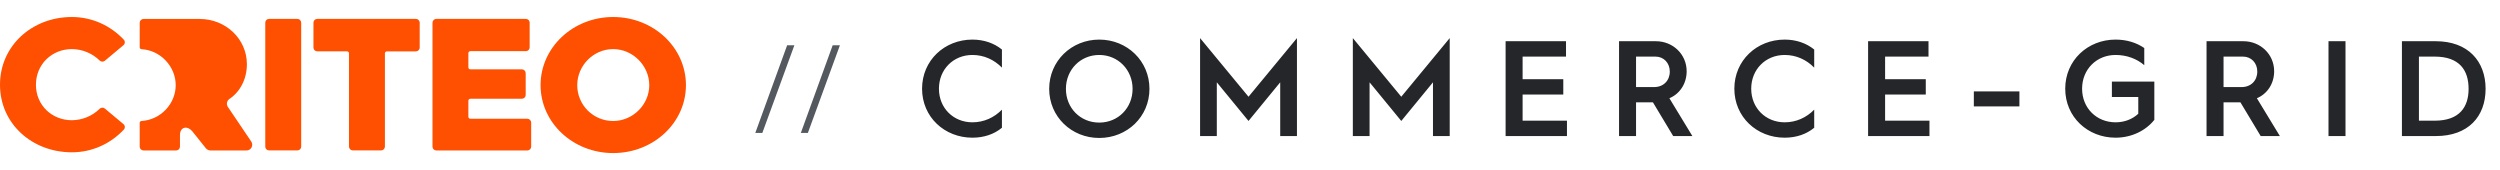<svg width="294" height="20" viewBox="0 0 294 20" fill="none" xmlns="http://www.w3.org/2000/svg">
<g clip-path="url(#clip0_1920_68023)">
<path d="M29.545 16.641L26.8 12.577C26.75 12.503 26.715 12.419 26.697 12.331C26.679 12.243 26.679 12.153 26.696 12.065C26.714 11.976 26.749 11.893 26.799 11.818C26.849 11.744 26.913 11.68 26.988 11.63C28.246 10.79 29.034 9.285 29.034 7.55C29.034 4.579 26.544 2.229 23.476 2.229H16.88C16.821 2.229 16.762 2.241 16.707 2.264C16.653 2.286 16.603 2.319 16.561 2.361C16.519 2.403 16.486 2.453 16.463 2.508C16.441 2.562 16.429 2.621 16.429 2.68V5.56C16.429 5.617 16.451 5.672 16.49 5.714C16.529 5.756 16.583 5.781 16.64 5.784C18.872 5.904 20.664 7.825 20.664 10.016C20.664 12.228 18.853 14.107 16.64 14.227C16.583 14.23 16.529 14.255 16.49 14.297C16.451 14.338 16.429 14.393 16.429 14.45V17.244C16.429 17.363 16.477 17.478 16.561 17.562C16.646 17.647 16.761 17.694 16.88 17.694H20.713C20.832 17.694 20.947 17.647 21.032 17.562C21.116 17.478 21.164 17.363 21.164 17.244V15.898C21.164 14.939 21.994 14.707 22.628 15.459L24.236 17.468C24.308 17.54 24.393 17.598 24.487 17.637C24.581 17.676 24.681 17.697 24.783 17.697H28.982C29.106 17.698 29.227 17.665 29.333 17.602C29.439 17.539 29.526 17.448 29.584 17.339C29.642 17.23 29.669 17.108 29.662 16.985C29.655 16.862 29.615 16.743 29.545 16.641Z" fill="#FE5000"/>
<path d="M31.648 2.222H34.969C35.089 2.222 35.204 2.269 35.288 2.354C35.373 2.439 35.42 2.553 35.42 2.673V17.239C35.42 17.358 35.373 17.473 35.288 17.557C35.204 17.642 35.089 17.689 34.969 17.689H31.648C31.528 17.689 31.413 17.642 31.329 17.557C31.244 17.473 31.196 17.358 31.196 17.239V2.673C31.196 2.553 31.244 2.438 31.328 2.354C31.413 2.269 31.528 2.222 31.648 2.222Z" fill="#FE5000"/>
<path d="M40.813 6.039H37.313C37.194 6.039 37.08 5.992 36.995 5.908C36.91 5.825 36.863 5.711 36.862 5.592V2.673C36.862 2.553 36.909 2.439 36.994 2.354C37.078 2.269 37.193 2.222 37.313 2.222H48.905C49.024 2.222 49.139 2.269 49.224 2.354C49.308 2.439 49.356 2.553 49.356 2.673V5.592C49.356 5.712 49.308 5.826 49.224 5.911C49.139 5.995 49.024 6.042 48.905 6.042H45.49C45.431 6.044 45.374 6.068 45.332 6.11C45.29 6.152 45.266 6.209 45.265 6.268V17.239C45.265 17.358 45.218 17.473 45.133 17.557C45.049 17.642 44.934 17.689 44.814 17.689H41.493C41.373 17.689 41.258 17.642 41.173 17.557C41.089 17.473 41.041 17.358 41.041 17.239V6.264C41.04 6.204 41.015 6.147 40.973 6.105C40.93 6.063 40.873 6.039 40.813 6.039Z" fill="#FE5000"/>
<path d="M51.312 2.222H61.837C61.957 2.222 62.071 2.269 62.156 2.354C62.24 2.439 62.288 2.553 62.288 2.673V5.566C62.288 5.625 62.276 5.684 62.254 5.739C62.231 5.793 62.198 5.843 62.156 5.885C62.114 5.926 62.064 5.96 62.01 5.982C61.955 6.005 61.896 6.016 61.837 6.016H55.311C55.25 6.016 55.191 6.041 55.148 6.084C55.105 6.127 55.081 6.185 55.081 6.246V7.927C55.081 7.957 55.087 7.987 55.099 8.014C55.11 8.042 55.127 8.067 55.149 8.088C55.17 8.109 55.195 8.125 55.223 8.136C55.251 8.147 55.281 8.153 55.311 8.152H61.37C61.49 8.152 61.604 8.2 61.689 8.284C61.773 8.369 61.821 8.483 61.821 8.603V11.164C61.821 11.284 61.773 11.398 61.689 11.482C61.604 11.567 61.489 11.614 61.37 11.614H55.311C55.251 11.614 55.193 11.638 55.15 11.68C55.107 11.722 55.082 11.779 55.081 11.839V13.741C55.082 13.801 55.107 13.858 55.15 13.9C55.193 13.943 55.251 13.966 55.311 13.966H62.015C62.134 13.966 62.249 14.014 62.334 14.098C62.418 14.183 62.466 14.297 62.466 14.417V17.245C62.466 17.364 62.418 17.479 62.334 17.563C62.249 17.648 62.134 17.695 62.015 17.695H51.312C51.193 17.695 51.078 17.648 50.993 17.563C50.909 17.479 50.861 17.364 50.861 17.245V2.673C50.861 2.613 50.873 2.555 50.895 2.5C50.918 2.445 50.951 2.396 50.993 2.354C51.035 2.312 51.085 2.279 51.139 2.256C51.194 2.233 51.253 2.222 51.312 2.222Z" fill="#FE5000"/>
<path d="M72.108 2C67.372 2 63.571 5.592 63.571 10.011C63.571 14.429 67.372 18 72.108 18C76.865 18 80.667 14.427 80.667 10.011C80.667 5.595 76.865 2 72.108 2ZM72.108 14.229C71.552 14.23 71.002 14.123 70.489 13.911C69.976 13.7 69.51 13.389 69.117 12.997C68.725 12.605 68.413 12.14 68.202 11.628C67.99 11.115 67.882 10.566 67.884 10.012C67.884 7.727 69.774 5.774 72.108 5.774C74.441 5.774 76.354 7.749 76.354 10.012C76.358 12.297 74.428 14.229 72.111 14.229H72.108Z" fill="#FE5000"/>
<path d="M8.448 2C10.859 2 13.016 3.027 14.559 4.665C14.6 4.71 14.632 4.763 14.652 4.82C14.673 4.878 14.681 4.939 14.677 5C14.673 5.061 14.657 5.12 14.629 5.174C14.602 5.229 14.563 5.277 14.516 5.316L12.328 7.147C12.242 7.218 12.133 7.254 12.021 7.25C11.909 7.245 11.804 7.199 11.724 7.121C10.85 6.264 9.676 5.781 8.45 5.773C6.116 5.773 4.226 7.548 4.226 9.966C4.226 12.385 6.116 14.139 8.45 14.139C9.676 14.13 10.849 13.647 11.724 12.79C11.803 12.712 11.909 12.666 12.021 12.661C12.132 12.656 12.242 12.693 12.328 12.764L14.518 14.594C14.565 14.633 14.604 14.681 14.631 14.736C14.659 14.79 14.675 14.85 14.679 14.911C14.683 14.972 14.675 15.033 14.655 15.09C14.634 15.148 14.602 15.201 14.561 15.245C13.019 16.883 10.861 17.911 8.45 17.911C3.78 17.911 0 14.56 0 9.966C0 5.373 3.78 2 8.448 2Z" fill="#FE5000"/>
</g>
<path d="M88.823 15.632L92.567 5.324H93.419L89.651 15.632H88.823ZM94.178 15.632L97.922 5.324H98.774L95.006 15.632H94.178Z" fill="#54585F"/>
<path d="M108.435 10.432C108.435 7.104 111.075 4.656 114.355 4.656C115.699 4.656 116.899 5.072 117.827 5.824V7.952C116.915 7.024 115.715 6.464 114.355 6.464C112.115 6.464 110.419 8.16 110.419 10.432C110.419 12.704 112.115 14.384 114.355 14.384C115.715 14.384 116.915 13.824 117.827 12.896V15.024C116.899 15.792 115.699 16.192 114.355 16.192C111.075 16.192 108.435 13.76 108.435 10.432ZM123.384 10.448C123.384 7.168 126.008 4.656 129.272 4.656C132.552 4.656 135.176 7.168 135.176 10.448C135.176 13.728 132.552 16.224 129.272 16.224C126.008 16.224 123.384 13.728 123.384 10.448ZM125.352 10.448C125.352 12.704 127.048 14.416 129.272 14.416C131.496 14.416 133.192 12.688 133.192 10.448C133.192 8.224 131.496 6.464 129.272 6.464C127.048 6.464 125.352 8.208 125.352 10.448ZM141.129 16V4.48L146.825 11.376L152.521 4.48V16H150.553V9.68L146.825 14.224L143.097 9.68V16H141.129ZM159.094 16V4.48L164.79 11.376L170.486 4.48V16H168.518V9.68L164.79 14.224L161.062 9.68V16H159.094ZM177.059 16V4.848H184.163V6.656H179.059V9.312H183.843V11.12H179.059V14.192H184.275V16H177.059ZM190.399 16V4.848H194.735C196.719 4.848 198.351 6.368 198.351 8.384C198.351 9.856 197.519 11.056 196.319 11.552L199.023 16H196.767L194.383 12.032H194.351H192.399V16H190.399ZM192.399 10.24H194.527C195.615 10.24 196.367 9.488 196.367 8.416C196.367 7.392 195.647 6.656 194.687 6.656H192.399V10.24ZM203.959 10.432C203.959 7.104 206.599 4.656 209.879 4.656C211.223 4.656 212.423 5.072 213.351 5.824V7.952C212.439 7.024 211.239 6.464 209.879 6.464C207.639 6.464 205.943 8.16 205.943 10.432C205.943 12.704 207.639 14.384 209.879 14.384C211.239 14.384 212.439 13.824 213.351 12.896V15.024C212.423 15.792 211.223 16.192 209.879 16.192C206.599 16.192 203.959 13.76 203.959 10.432ZM219.688 16V4.848H226.792V6.656H221.688V9.312H226.472V11.12H221.688V14.192H226.904V16H219.688ZM232.123 12.512V10.752H237.483V12.512H232.123ZM242.87 10.432C242.87 7.104 245.51 4.656 248.79 4.656C250.086 4.656 251.238 5.008 252.166 5.648V7.664C251.286 6.912 250.118 6.464 248.79 6.464C246.55 6.464 244.854 8.16 244.854 10.432C244.854 12.704 246.55 14.384 248.79 14.384C249.846 14.384 250.774 14.016 251.462 13.376V11.408H248.358V9.6H253.35V14.096C252.326 15.376 250.662 16.192 248.79 16.192C245.51 16.192 242.87 13.76 242.87 10.432ZM259.489 16V4.848H263.825C265.809 4.848 267.441 6.368 267.441 8.384C267.441 9.856 266.609 11.056 265.409 11.552L268.113 16H265.857L263.473 12.032H263.441H261.489V16H259.489ZM261.489 10.24H263.617C264.705 10.24 265.457 9.488 265.457 8.416C265.457 7.392 264.737 6.656 263.777 6.656H261.489V10.24ZM273.831 16V4.848H275.831V16H273.831ZM282.466 16V4.848H286.45C290.226 4.848 292.306 7.184 292.306 10.448C292.306 13.728 290.242 16 286.466 16H282.466ZM284.466 14.192H286.322C289.25 14.192 290.306 12.576 290.306 10.448C290.306 8.272 289.25 6.656 286.306 6.656H284.466V14.192Z" fill="#242629"/>
<defs>
<clipPath id="clip0_1920_68023">
<rect width="80.667" height="16" fill="white" transform="translate(0 2)"/>
</clipPath>
</defs>
</svg>
